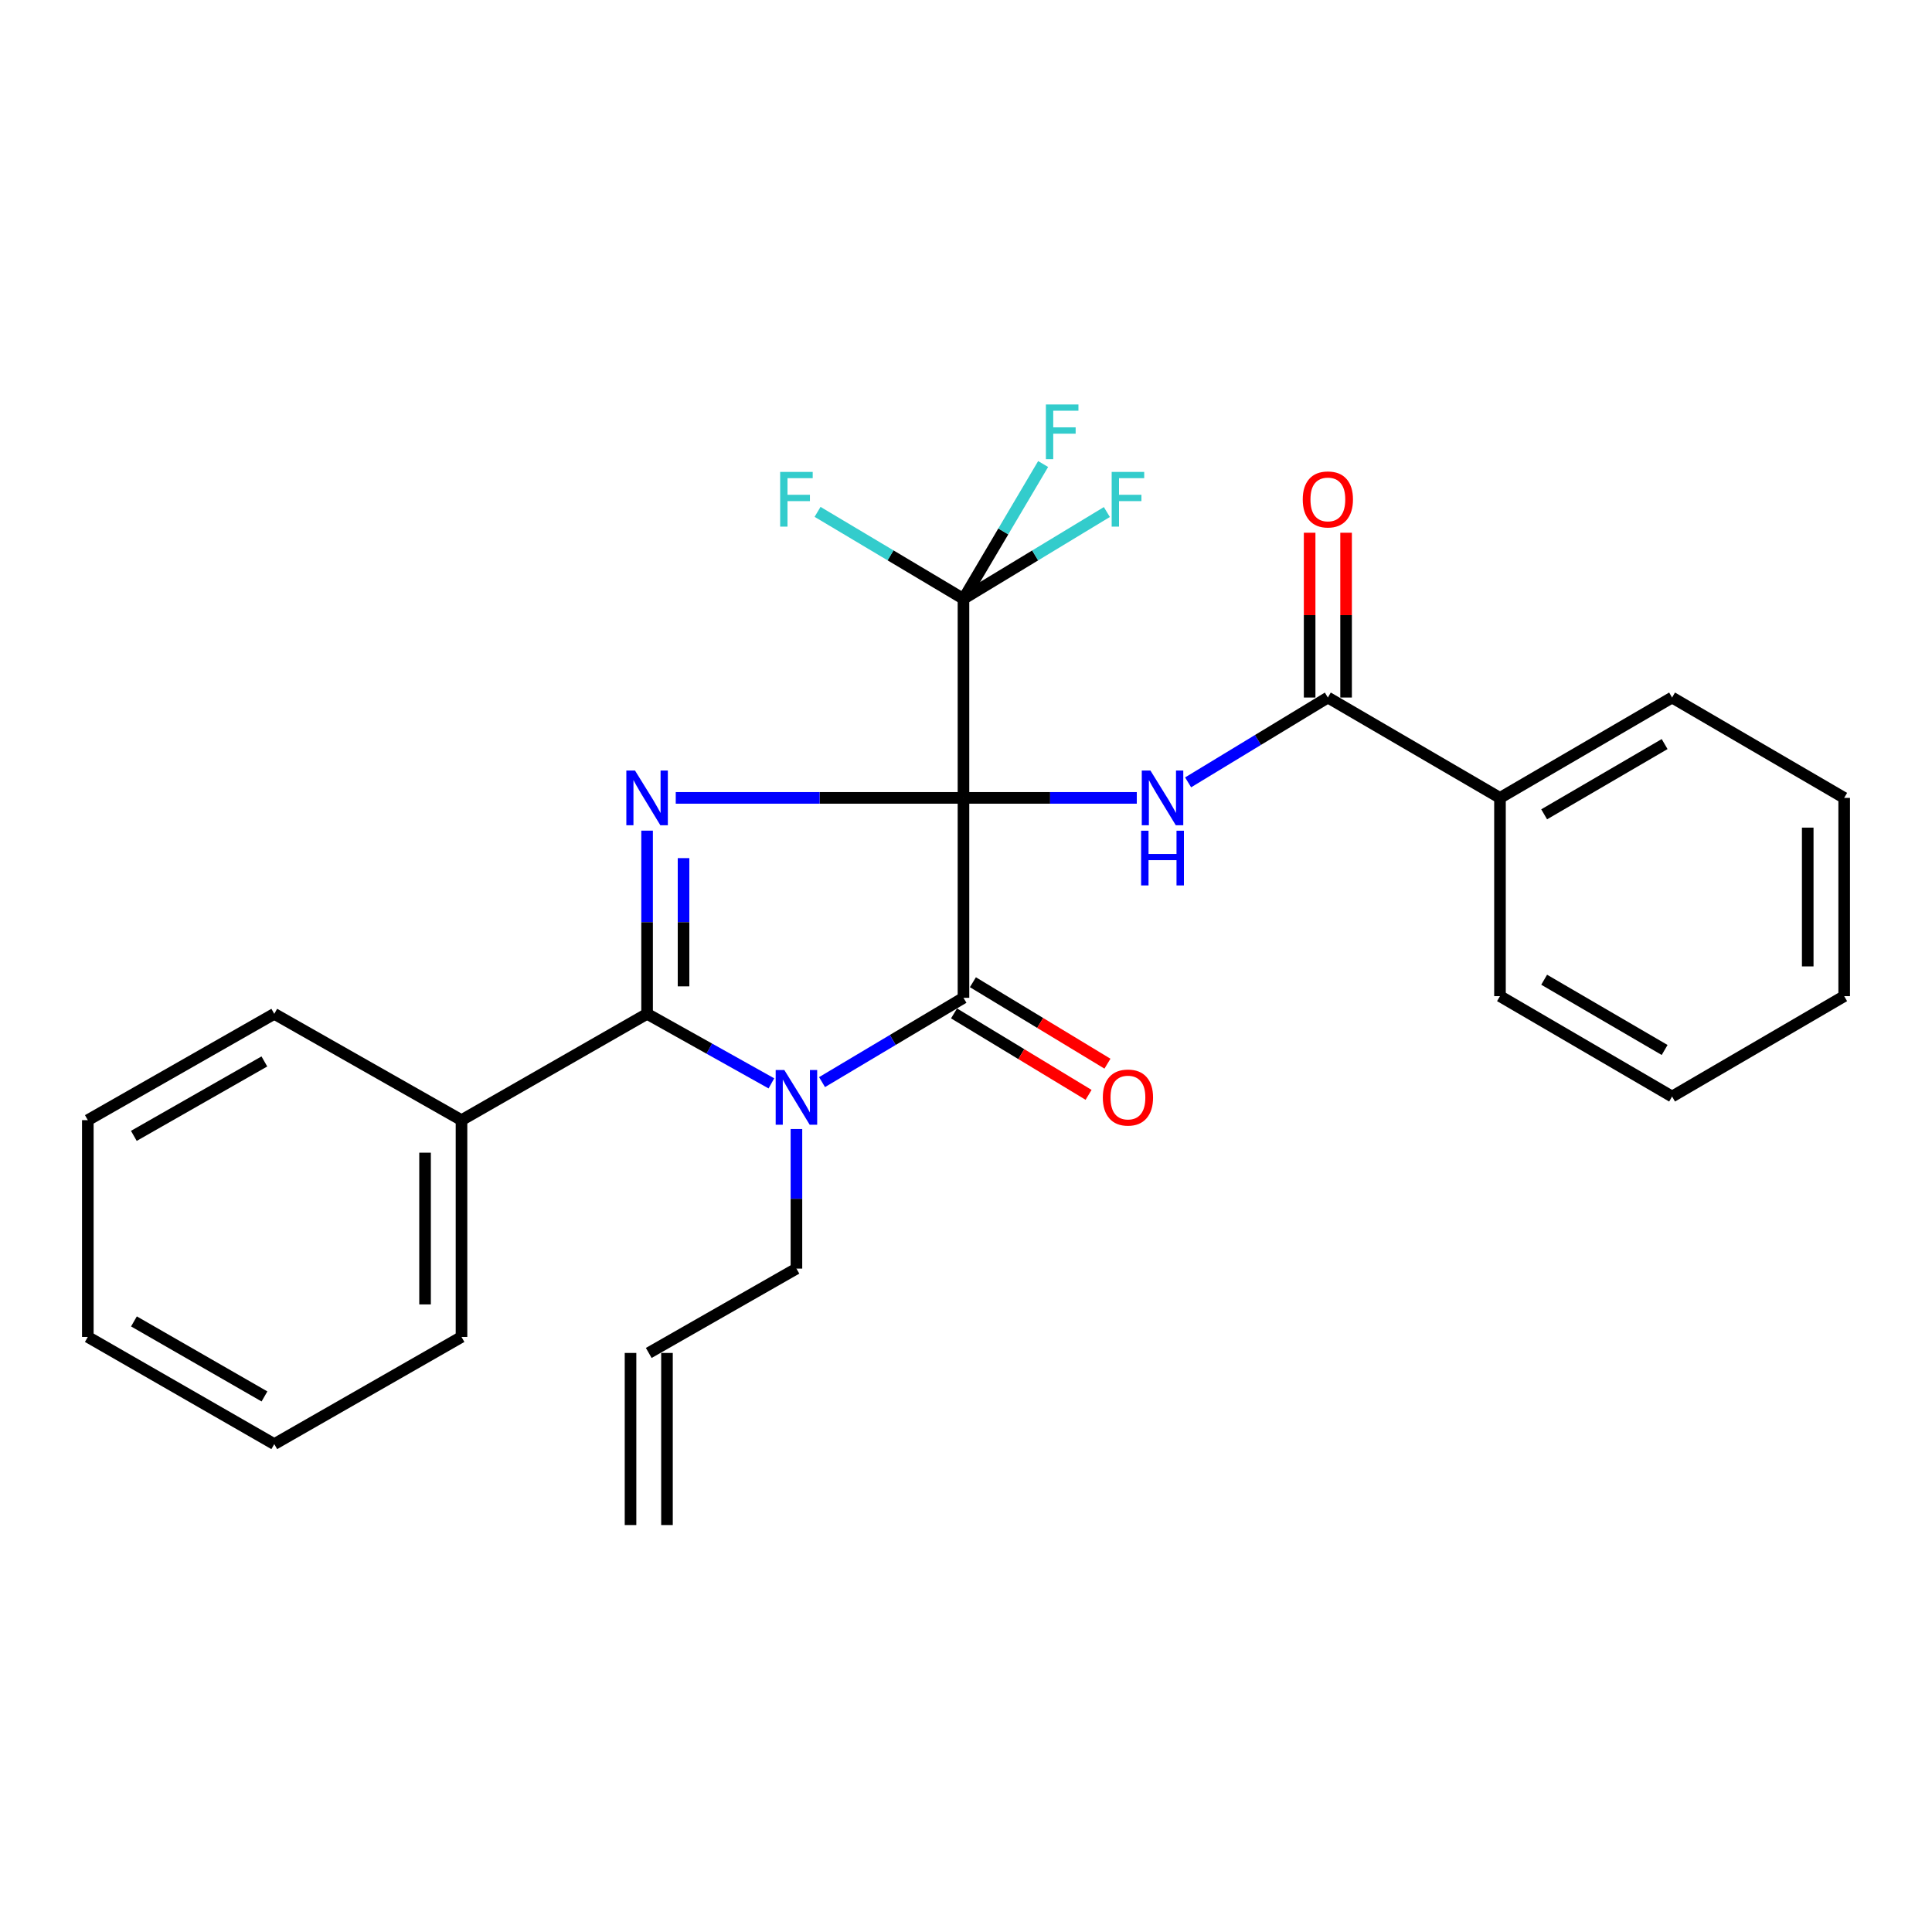 <?xml version='1.0' encoding='iso-8859-1'?>
<svg version='1.1' baseProfile='full'
              xmlns='http://www.w3.org/2000/svg'
                      xmlns:rdkit='http://www.rdkit.org/xml'
                      xmlns:xlink='http://www.w3.org/1999/xlink'
                  xml:space='preserve'
width='1000px' height='1000px' viewBox='0 0 1000 1000'>
<!-- END OF HEADER -->
<rect style='opacity:1.0;fill:#FFFFFF;stroke:none' width='1000' height='1000' x='0' y='0'> </rect>
<path class='bond-0' d='M 498.69,412.987 L 424.228,412.987' style='fill:none;fill-rule:evenodd;stroke:#000000;stroke-width:6px;stroke-linecap:butt;stroke-linejoin:miter;stroke-opacity:1' />
<path class='bond-0' d='M 424.228,412.987 L 349.767,412.987' style='fill:none;fill-rule:evenodd;stroke:#0000FF;stroke-width:6px;stroke-linecap:butt;stroke-linejoin:miter;stroke-opacity:1' />
<path class='bond-1' d='M 498.69,412.987 L 498.69,516.467' style='fill:none;fill-rule:evenodd;stroke:#000000;stroke-width:6px;stroke-linecap:butt;stroke-linejoin:miter;stroke-opacity:1' />
<path class='bond-4' d='M 498.69,412.987 L 543.547,412.987' style='fill:none;fill-rule:evenodd;stroke:#000000;stroke-width:6px;stroke-linecap:butt;stroke-linejoin:miter;stroke-opacity:1' />
<path class='bond-4' d='M 543.547,412.987 L 588.404,412.987' style='fill:none;fill-rule:evenodd;stroke:#0000FF;stroke-width:6px;stroke-linecap:butt;stroke-linejoin:miter;stroke-opacity:1' />
<path class='bond-5' d='M 498.69,412.987 L 498.69,309.957' style='fill:none;fill-rule:evenodd;stroke:#000000;stroke-width:6px;stroke-linecap:butt;stroke-linejoin:miter;stroke-opacity:1' />
<path class='bond-3' d='M 334.933,429.941 L 334.933,477.349' style='fill:none;fill-rule:evenodd;stroke:#0000FF;stroke-width:6px;stroke-linecap:butt;stroke-linejoin:miter;stroke-opacity:1' />
<path class='bond-3' d='M 334.933,477.349 L 334.933,524.757' style='fill:none;fill-rule:evenodd;stroke:#000000;stroke-width:6px;stroke-linecap:butt;stroke-linejoin:miter;stroke-opacity:1' />
<path class='bond-3' d='M 353.799,444.163 L 353.799,477.349' style='fill:none;fill-rule:evenodd;stroke:#0000FF;stroke-width:6px;stroke-linecap:butt;stroke-linejoin:miter;stroke-opacity:1' />
<path class='bond-3' d='M 353.799,477.349 L 353.799,510.535' style='fill:none;fill-rule:evenodd;stroke:#000000;stroke-width:6px;stroke-linecap:butt;stroke-linejoin:miter;stroke-opacity:1' />
<path class='bond-2' d='M 498.69,516.467 L 462.089,538.284' style='fill:none;fill-rule:evenodd;stroke:#000000;stroke-width:6px;stroke-linecap:butt;stroke-linejoin:miter;stroke-opacity:1' />
<path class='bond-2' d='M 462.089,538.284 L 425.487,560.101' style='fill:none;fill-rule:evenodd;stroke:#0000FF;stroke-width:6px;stroke-linecap:butt;stroke-linejoin:miter;stroke-opacity:1' />
<path class='bond-7' d='M 493.805,524.536 L 528.625,545.616' style='fill:none;fill-rule:evenodd;stroke:#000000;stroke-width:6px;stroke-linecap:butt;stroke-linejoin:miter;stroke-opacity:1' />
<path class='bond-7' d='M 528.625,545.616 L 563.445,566.696' style='fill:none;fill-rule:evenodd;stroke:#FF0000;stroke-width:6px;stroke-linecap:butt;stroke-linejoin:miter;stroke-opacity:1' />
<path class='bond-7' d='M 503.575,508.397 L 538.395,529.477' style='fill:none;fill-rule:evenodd;stroke:#000000;stroke-width:6px;stroke-linecap:butt;stroke-linejoin:miter;stroke-opacity:1' />
<path class='bond-7' d='M 538.395,529.477 L 573.215,550.557' style='fill:none;fill-rule:evenodd;stroke:#FF0000;stroke-width:6px;stroke-linecap:butt;stroke-linejoin:miter;stroke-opacity:1' />
<path class='bond-11' d='M 412.231,584.378 L 412.231,620.505' style='fill:none;fill-rule:evenodd;stroke:#0000FF;stroke-width:6px;stroke-linecap:butt;stroke-linejoin:miter;stroke-opacity:1' />
<path class='bond-11' d='M 412.231,620.505 L 412.231,656.631' style='fill:none;fill-rule:evenodd;stroke:#000000;stroke-width:6px;stroke-linecap:butt;stroke-linejoin:miter;stroke-opacity:1' />
<path class='bond-27' d='M 399.277,560.755 L 367.105,542.756' style='fill:none;fill-rule:evenodd;stroke:#0000FF;stroke-width:6px;stroke-linecap:butt;stroke-linejoin:miter;stroke-opacity:1' />
<path class='bond-27' d='M 367.105,542.756 L 334.933,524.757' style='fill:none;fill-rule:evenodd;stroke:#000000;stroke-width:6px;stroke-linecap:butt;stroke-linejoin:miter;stroke-opacity:1' />
<path class='bond-8' d='M 334.933,524.757 L 238.873,579.794' style='fill:none;fill-rule:evenodd;stroke:#000000;stroke-width:6px;stroke-linecap:butt;stroke-linejoin:miter;stroke-opacity:1' />
<path class='bond-6' d='M 614.962,404.949 L 651.13,382.995' style='fill:none;fill-rule:evenodd;stroke:#0000FF;stroke-width:6px;stroke-linecap:butt;stroke-linejoin:miter;stroke-opacity:1' />
<path class='bond-6' d='M 651.13,382.995 L 687.298,361.042' style='fill:none;fill-rule:evenodd;stroke:#000000;stroke-width:6px;stroke-linecap:butt;stroke-linejoin:miter;stroke-opacity:1' />
<path class='bond-12' d='M 498.69,309.957 L 519.307,275.068' style='fill:none;fill-rule:evenodd;stroke:#000000;stroke-width:6px;stroke-linecap:butt;stroke-linejoin:miter;stroke-opacity:1' />
<path class='bond-12' d='M 519.307,275.068 L 539.924,240.179' style='fill:none;fill-rule:evenodd;stroke:#33CCCC;stroke-width:6px;stroke-linecap:butt;stroke-linejoin:miter;stroke-opacity:1' />
<path class='bond-13' d='M 498.69,309.957 L 535.8,287.491' style='fill:none;fill-rule:evenodd;stroke:#000000;stroke-width:6px;stroke-linecap:butt;stroke-linejoin:miter;stroke-opacity:1' />
<path class='bond-13' d='M 535.8,287.491 L 572.91,265.025' style='fill:none;fill-rule:evenodd;stroke:#33CCCC;stroke-width:6px;stroke-linecap:butt;stroke-linejoin:miter;stroke-opacity:1' />
<path class='bond-14' d='M 498.69,309.957 L 460.929,287.449' style='fill:none;fill-rule:evenodd;stroke:#000000;stroke-width:6px;stroke-linecap:butt;stroke-linejoin:miter;stroke-opacity:1' />
<path class='bond-14' d='M 460.929,287.449 L 423.167,264.94' style='fill:none;fill-rule:evenodd;stroke:#33CCCC;stroke-width:6px;stroke-linecap:butt;stroke-linejoin:miter;stroke-opacity:1' />
<path class='bond-9' d='M 696.731,361.042 L 696.731,318.395' style='fill:none;fill-rule:evenodd;stroke:#000000;stroke-width:6px;stroke-linecap:butt;stroke-linejoin:miter;stroke-opacity:1' />
<path class='bond-9' d='M 696.731,318.395 L 696.731,275.747' style='fill:none;fill-rule:evenodd;stroke:#FF0000;stroke-width:6px;stroke-linecap:butt;stroke-linejoin:miter;stroke-opacity:1' />
<path class='bond-9' d='M 677.865,361.042 L 677.865,318.395' style='fill:none;fill-rule:evenodd;stroke:#000000;stroke-width:6px;stroke-linecap:butt;stroke-linejoin:miter;stroke-opacity:1' />
<path class='bond-9' d='M 677.865,318.395 L 677.865,275.747' style='fill:none;fill-rule:evenodd;stroke:#FF0000;stroke-width:6px;stroke-linecap:butt;stroke-linejoin:miter;stroke-opacity:1' />
<path class='bond-10' d='M 687.298,361.042 L 776.387,412.987' style='fill:none;fill-rule:evenodd;stroke:#000000;stroke-width:6px;stroke-linecap:butt;stroke-linejoin:miter;stroke-opacity:1' />
<path class='bond-17' d='M 238.873,579.794 L 238.873,691.994' style='fill:none;fill-rule:evenodd;stroke:#000000;stroke-width:6px;stroke-linecap:butt;stroke-linejoin:miter;stroke-opacity:1' />
<path class='bond-17' d='M 220.007,596.624 L 220.007,675.164' style='fill:none;fill-rule:evenodd;stroke:#000000;stroke-width:6px;stroke-linecap:butt;stroke-linejoin:miter;stroke-opacity:1' />
<path class='bond-18' d='M 238.873,579.794 L 141.965,524.757' style='fill:none;fill-rule:evenodd;stroke:#000000;stroke-width:6px;stroke-linecap:butt;stroke-linejoin:miter;stroke-opacity:1' />
<path class='bond-19' d='M 776.387,412.987 L 865.466,361.042' style='fill:none;fill-rule:evenodd;stroke:#000000;stroke-width:6px;stroke-linecap:butt;stroke-linejoin:miter;stroke-opacity:1' />
<path class='bond-19' d='M 799.253,421.493 L 861.608,385.131' style='fill:none;fill-rule:evenodd;stroke:#000000;stroke-width:6px;stroke-linecap:butt;stroke-linejoin:miter;stroke-opacity:1' />
<path class='bond-20' d='M 776.387,412.987 L 776.387,515.607' style='fill:none;fill-rule:evenodd;stroke:#000000;stroke-width:6px;stroke-linecap:butt;stroke-linejoin:miter;stroke-opacity:1' />
<path class='bond-15' d='M 412.231,656.631 L 335.792,700.285' style='fill:none;fill-rule:evenodd;stroke:#000000;stroke-width:6px;stroke-linecap:butt;stroke-linejoin:miter;stroke-opacity:1' />
<path class='bond-16' d='M 326.359,700.285 L 326.359,789.364' style='fill:none;fill-rule:evenodd;stroke:#000000;stroke-width:6px;stroke-linecap:butt;stroke-linejoin:miter;stroke-opacity:1' />
<path class='bond-16' d='M 345.225,700.285 L 345.225,789.364' style='fill:none;fill-rule:evenodd;stroke:#000000;stroke-width:6px;stroke-linecap:butt;stroke-linejoin:miter;stroke-opacity:1' />
<path class='bond-23' d='M 238.873,691.994 L 141.965,747.471' style='fill:none;fill-rule:evenodd;stroke:#000000;stroke-width:6px;stroke-linecap:butt;stroke-linejoin:miter;stroke-opacity:1' />
<path class='bond-22' d='M 141.965,524.757 L 45.455,579.794' style='fill:none;fill-rule:evenodd;stroke:#000000;stroke-width:6px;stroke-linecap:butt;stroke-linejoin:miter;stroke-opacity:1' />
<path class='bond-22' d='M 136.834,549.401 L 69.277,587.927' style='fill:none;fill-rule:evenodd;stroke:#000000;stroke-width:6px;stroke-linecap:butt;stroke-linejoin:miter;stroke-opacity:1' />
<path class='bond-21' d='M 865.466,361.042 L 954.545,412.987' style='fill:none;fill-rule:evenodd;stroke:#000000;stroke-width:6px;stroke-linecap:butt;stroke-linejoin:miter;stroke-opacity:1' />
<path class='bond-24' d='M 776.387,515.607 L 865.466,567.562' style='fill:none;fill-rule:evenodd;stroke:#000000;stroke-width:6px;stroke-linecap:butt;stroke-linejoin:miter;stroke-opacity:1' />
<path class='bond-24' d='M 799.254,507.104 L 861.609,543.472' style='fill:none;fill-rule:evenodd;stroke:#000000;stroke-width:6px;stroke-linecap:butt;stroke-linejoin:miter;stroke-opacity:1' />
<path class='bond-28' d='M 954.545,412.987 L 954.545,515.607' style='fill:none;fill-rule:evenodd;stroke:#000000;stroke-width:6px;stroke-linecap:butt;stroke-linejoin:miter;stroke-opacity:1' />
<path class='bond-28' d='M 935.679,428.38 L 935.679,500.214' style='fill:none;fill-rule:evenodd;stroke:#000000;stroke-width:6px;stroke-linecap:butt;stroke-linejoin:miter;stroke-opacity:1' />
<path class='bond-26' d='M 45.455,579.794 L 45.455,691.994' style='fill:none;fill-rule:evenodd;stroke:#000000;stroke-width:6px;stroke-linecap:butt;stroke-linejoin:miter;stroke-opacity:1' />
<path class='bond-29' d='M 141.965,747.471 L 45.455,691.994' style='fill:none;fill-rule:evenodd;stroke:#000000;stroke-width:6px;stroke-linecap:butt;stroke-linejoin:miter;stroke-opacity:1' />
<path class='bond-29' d='M 136.89,722.793 L 69.333,683.959' style='fill:none;fill-rule:evenodd;stroke:#000000;stroke-width:6px;stroke-linecap:butt;stroke-linejoin:miter;stroke-opacity:1' />
<path class='bond-25' d='M 865.466,567.562 L 954.545,515.607' style='fill:none;fill-rule:evenodd;stroke:#000000;stroke-width:6px;stroke-linecap:butt;stroke-linejoin:miter;stroke-opacity:1' />
<path  class='atom-1' d='M 328.673 398.827
L 337.953 413.827
Q 338.873 415.307, 340.353 417.987
Q 341.833 420.667, 341.913 420.827
L 341.913 398.827
L 345.673 398.827
L 345.673 427.147
L 341.793 427.147
L 331.833 410.747
Q 330.673 408.827, 329.433 406.627
Q 328.233 404.427, 327.873 403.747
L 327.873 427.147
L 324.193 427.147
L 324.193 398.827
L 328.673 398.827
' fill='#0000FF'/>
<path  class='atom-3' d='M 405.971 553.842
L 415.251 568.842
Q 416.171 570.322, 417.651 573.002
Q 419.131 575.682, 419.211 575.842
L 419.211 553.842
L 422.971 553.842
L 422.971 582.162
L 419.091 582.162
L 409.131 565.762
Q 407.971 563.842, 406.731 561.642
Q 405.531 559.442, 405.171 558.762
L 405.171 582.162
L 401.491 582.162
L 401.491 553.842
L 405.971 553.842
' fill='#0000FF'/>
<path  class='atom-5' d='M 595.459 398.827
L 604.739 413.827
Q 605.659 415.307, 607.139 417.987
Q 608.619 420.667, 608.699 420.827
L 608.699 398.827
L 612.459 398.827
L 612.459 427.147
L 608.579 427.147
L 598.619 410.747
Q 597.459 408.827, 596.219 406.627
Q 595.019 404.427, 594.659 403.747
L 594.659 427.147
L 590.979 427.147
L 590.979 398.827
L 595.459 398.827
' fill='#0000FF'/>
<path  class='atom-5' d='M 590.639 429.979
L 594.479 429.979
L 594.479 442.019
L 608.959 442.019
L 608.959 429.979
L 612.799 429.979
L 612.799 458.299
L 608.959 458.299
L 608.959 445.219
L 594.479 445.219
L 594.479 458.299
L 590.639 458.299
L 590.639 429.979
' fill='#0000FF'/>
<path  class='atom-8' d='M 570.818 568.082
Q 570.818 561.282, 574.178 557.482
Q 577.538 553.682, 583.818 553.682
Q 590.098 553.682, 593.458 557.482
Q 596.818 561.282, 596.818 568.082
Q 596.818 574.962, 593.418 578.882
Q 590.018 582.762, 583.818 582.762
Q 577.578 582.762, 574.178 578.882
Q 570.818 575.002, 570.818 568.082
M 583.818 579.562
Q 588.138 579.562, 590.458 576.682
Q 592.818 573.762, 592.818 568.082
Q 592.818 562.522, 590.458 559.722
Q 588.138 556.882, 583.818 556.882
Q 579.498 556.882, 577.138 559.682
Q 574.818 562.482, 574.818 568.082
Q 574.818 573.802, 577.138 576.682
Q 579.498 579.562, 583.818 579.562
' fill='#FF0000'/>
<path  class='atom-10' d='M 674.298 258.501
Q 674.298 251.701, 677.658 247.901
Q 681.018 244.101, 687.298 244.101
Q 693.578 244.101, 696.938 247.901
Q 700.298 251.701, 700.298 258.501
Q 700.298 265.381, 696.898 269.301
Q 693.498 273.181, 687.298 273.181
Q 681.058 273.181, 677.658 269.301
Q 674.298 265.421, 674.298 258.501
M 687.298 269.981
Q 691.618 269.981, 693.938 267.101
Q 696.298 264.181, 696.298 258.501
Q 696.298 252.941, 693.938 250.141
Q 691.618 247.301, 687.298 247.301
Q 682.978 247.301, 680.618 250.101
Q 678.298 252.901, 678.298 258.501
Q 678.298 264.221, 680.618 267.101
Q 682.978 269.981, 687.298 269.981
' fill='#FF0000'/>
<path  class='atom-13' d='M 541.355 209.349
L 558.195 209.349
L 558.195 212.589
L 545.155 212.589
L 545.155 221.189
L 556.755 221.189
L 556.755 224.469
L 545.155 224.469
L 545.155 237.669
L 541.355 237.669
L 541.355 209.349
' fill='#33CCCC'/>
<path  class='atom-14' d='M 575.398 244.261
L 592.238 244.261
L 592.238 247.501
L 579.198 247.501
L 579.198 256.101
L 590.798 256.101
L 590.798 259.381
L 579.198 259.381
L 579.198 272.581
L 575.398 272.581
L 575.398 244.261
' fill='#33CCCC'/>
<path  class='atom-15' d='M 403.811 244.261
L 420.651 244.261
L 420.651 247.501
L 407.611 247.501
L 407.611 256.101
L 419.211 256.101
L 419.211 259.381
L 407.611 259.381
L 407.611 272.581
L 403.811 272.581
L 403.811 244.261
' fill='#33CCCC'/>
</svg>

